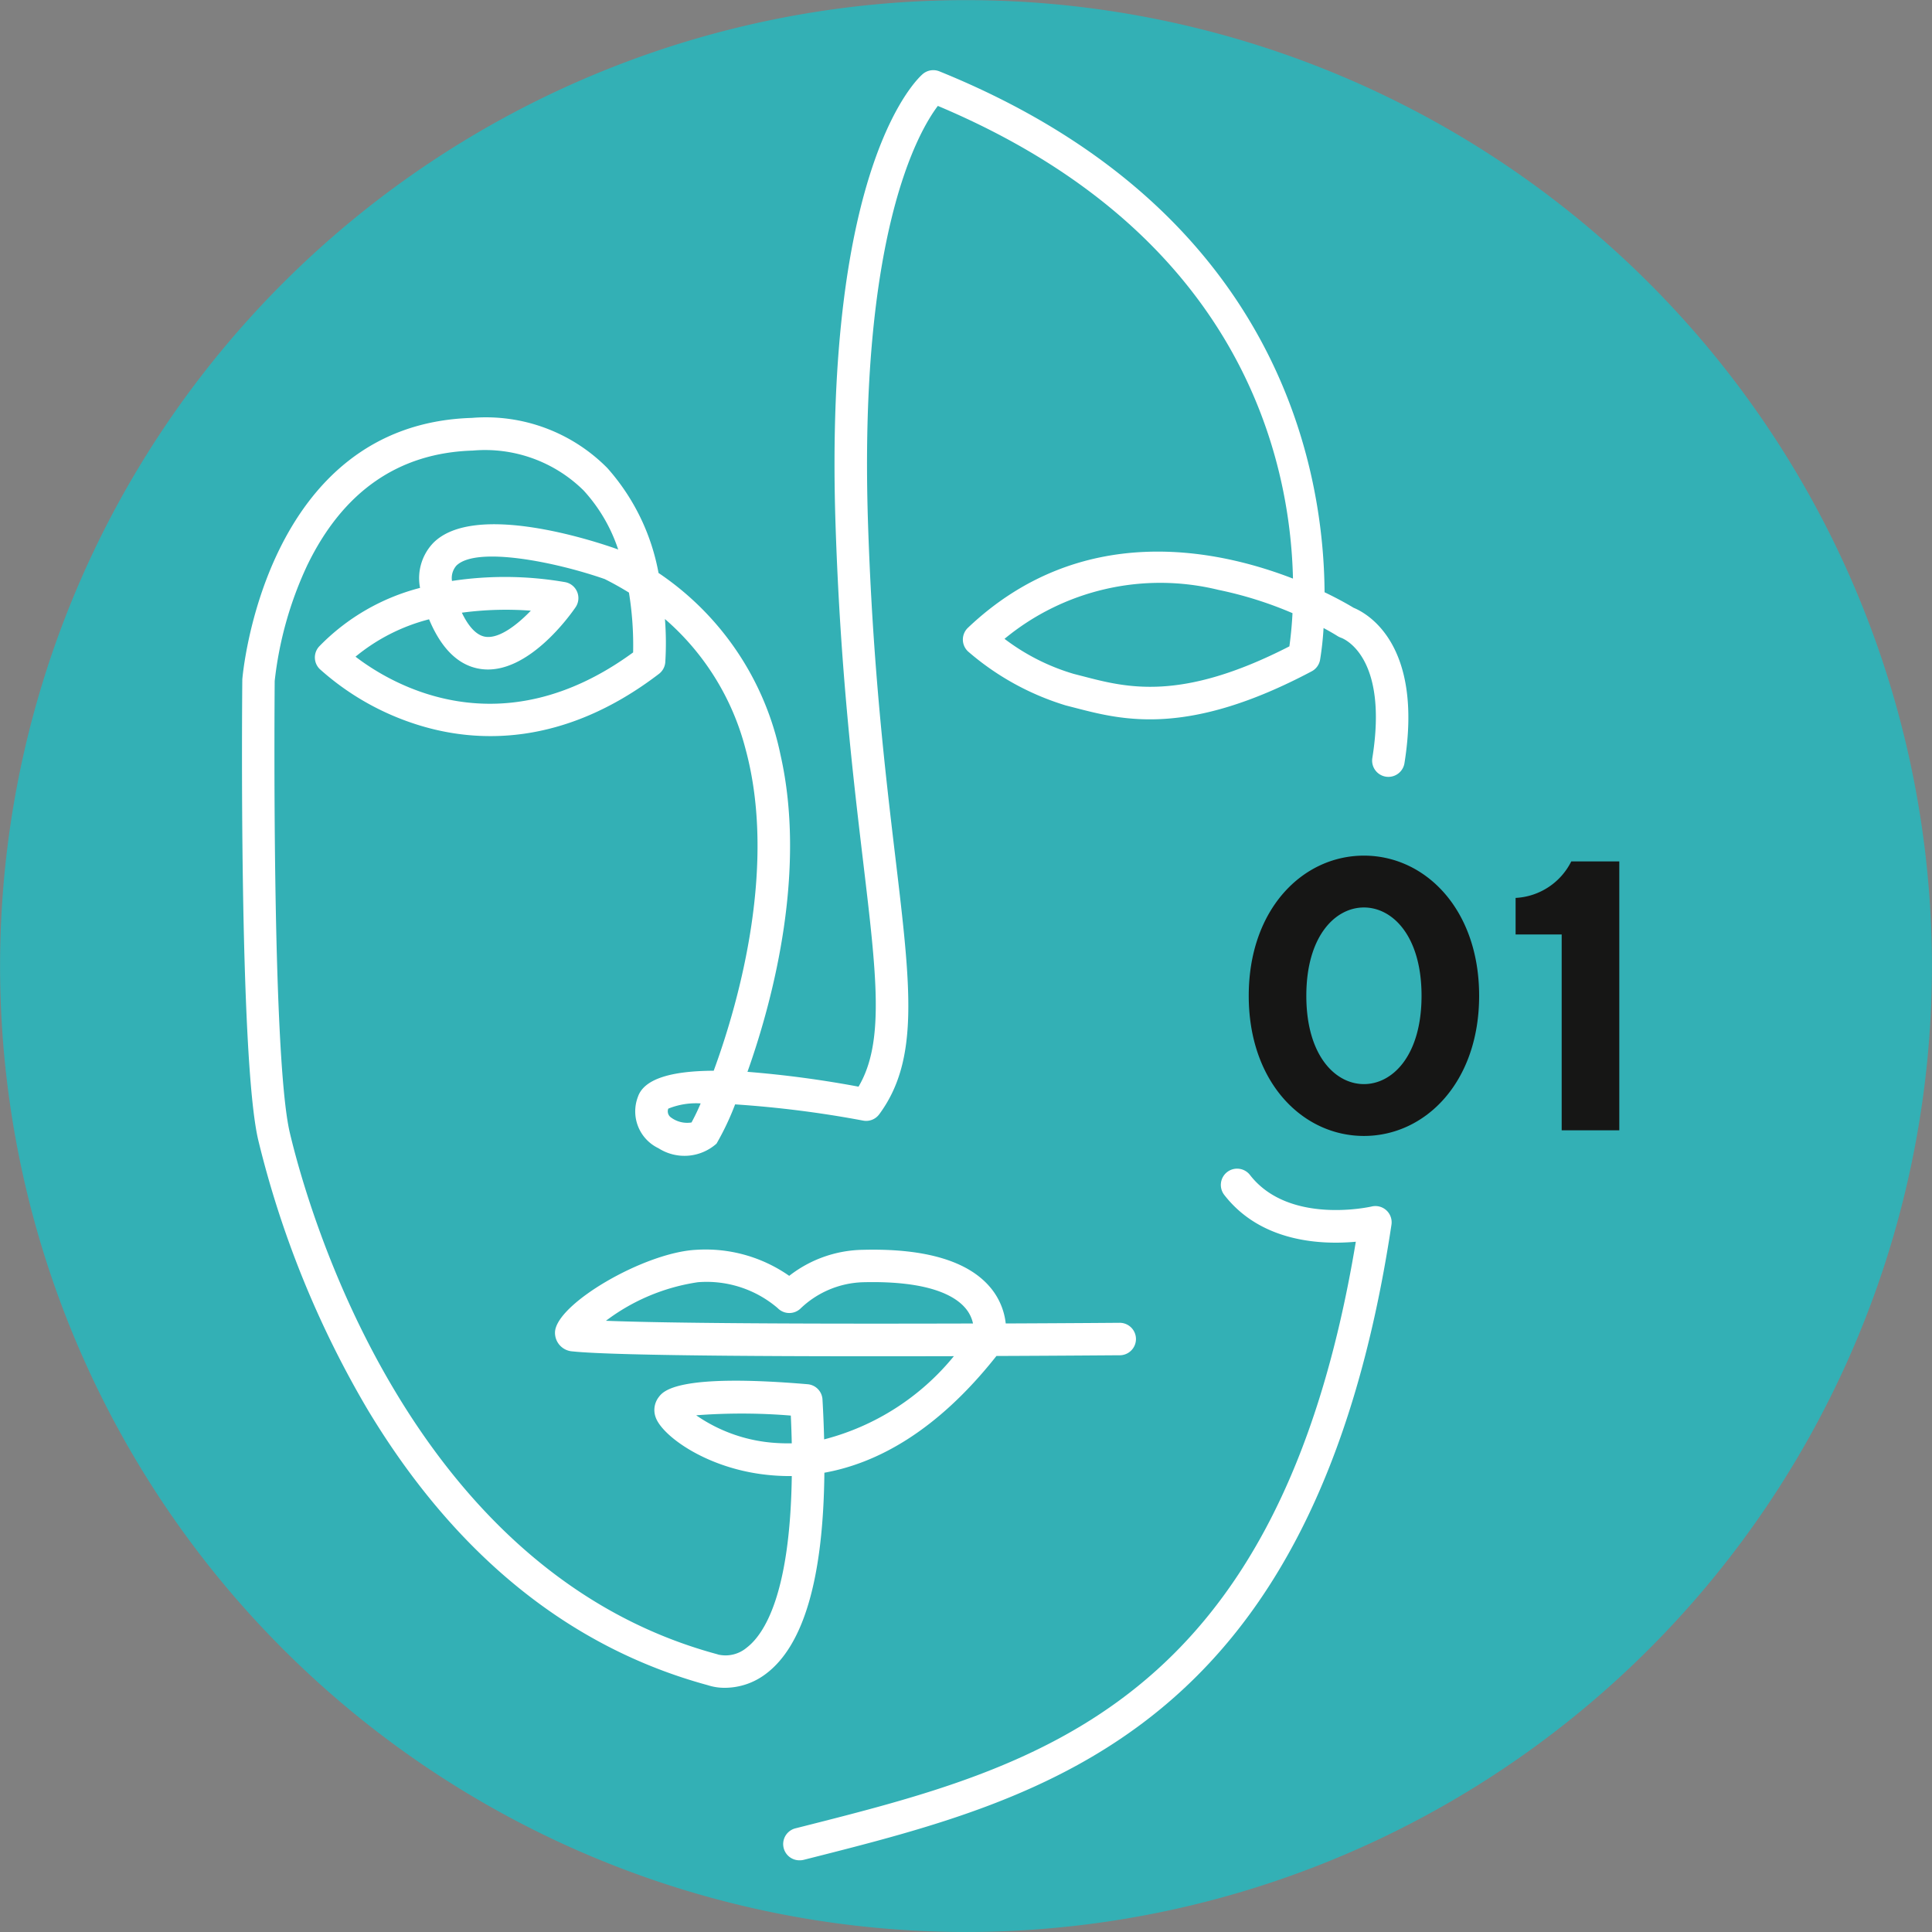 <svg xmlns="http://www.w3.org/2000/svg" width="95.208" height="95.207" viewBox="0 0 95.208 95.207">
  <rect x="0" y="0" width="95.208" height="95.207" fill="#808080" stroke="none"/>
  <g id="Group_14" data-name="Group 14" transform="translate(-36 -891)">
    <g id="Group_13" data-name="Group 13" transform="translate(0 274.722)">
      <path id="Path_20" data-name="Path 20" d="M70.281,321.307a47.6,47.6,0,1,0-47.6-47.6,47.6,47.6,0,0,0,47.6,47.6" transform="translate(13.323 390.178)" fill="#33b0b5"/>
      <path id="Path_23" data-name="Path 23" d="M130.7,289.512a3.254,3.254,0,0,1-2.744,1.8v1.8h2.271v9.651h2.839V289.512Zm-4.541,6.623c0-4.258-2.65-6.907-5.677-6.907s-5.677,2.649-5.677,6.907,2.65,6.907,5.677,6.907,5.677-2.649,5.677-6.907m-8.516,0c0-2.934,1.419-4.352,2.839-4.352s2.839,1.419,2.839,4.352-1.419,4.352-2.839,4.352-2.839-1.419-2.839-4.352" transform="translate(-17.268 369.215)" fill="#161615"/>
      <g id="Group_8" data-name="Group 8" transform="translate(47.927 619.737)">
        <path id="Path_24" data-name="Path 24" d="M81.28,346.406a.8.8,0,0,1-.2-1.578l.333-.084c11.547-2.926,23.481-5.948,27.272-28.821-1.642.152-4.654.055-6.484-2.309a.8.8,0,1,1,1.268-.981c1.922,2.481,5.954,1.564,5.994,1.554a.8.8,0,0,1,.978.9c-3.751,24.907-16.97,28.256-28.633,31.212l-.333.084A.809.809,0,0,1,81.28,346.406Z" transform="translate(-53.798 -258.19)" fill="#fff"/>
        <path id="Path_25" data-name="Path 25" d="M64.334,310.994a2.656,2.656,0,0,1-.851-.13c-6.817-1.856-12.452-6.422-16.753-13.57a48.727,48.727,0,0,1-5.395-13.284c-.96-4.062-.795-21.95-.787-22.709.012-.178,1.073-12.577,11.312-12.887a8.417,8.417,0,0,1,6.674,2.468,10.669,10.669,0,0,1,2.525,5.173,14.273,14.273,0,0,1,6.009,8.956c1.272,5.607-.277,11.832-1.626,15.628a52.59,52.59,0,0,1,5.473.731c1.287-2.176.9-5.436.229-11.074-.5-4.223-1.127-9.479-1.361-16.587-.59-17.918,4.1-22.075,4.3-22.243a.8.8,0,0,1,.817-.13c16.74,6.783,18.942,19.6,18.981,25.67.743.357,1.244.651,1.429.764.641.262,3.454,1.762,2.508,7.659a.8.8,0,1,1-1.583-.254c.807-5.031-1.437-5.888-1.533-5.923a1.043,1.043,0,0,1-.184-.088c-.007-.005-.252-.162-.687-.395a14.849,14.849,0,0,1-.173,1.576.8.8,0,0,1-.411.557c-6.113,3.242-9.316,2.407-11.657,1.8l-.463-.119a13.218,13.218,0,0,1-4.8-2.646.8.8,0,0,1-.02-1.181c5.537-5.257,12.208-3.9,16.017-2.423-.128-5.8-2.477-16.974-17.5-23.294-.961,1.266-3.909,6.355-3.44,20.618.232,7.039.852,12.257,1.351,16.451.762,6.408,1.182,9.939-.8,12.623a.8.8,0,0,1-.791.312,53.12,53.12,0,0,0-6.311-.8,13.237,13.237,0,0,1-.916,1.934,2.375,2.375,0,0,1-2.861.227,2.01,2.01,0,0,1-1.011-2.537c.289-.844,1.54-1.272,3.733-1.282,1.327-3.607,3.106-10.241,1.561-15.882a12.656,12.656,0,0,0-3.964-6.378,15.14,15.14,0,0,1,.017,2.131.8.8,0,0,1-.312.572c-4.759,3.638-9.051,3.386-11.814,2.534a13.066,13.066,0,0,1-4.9-2.769.8.8,0,0,1-.021-1.126,10.622,10.622,0,0,1,4.962-2.876,2.511,2.511,0,0,1,.657-2.222c2.03-2.028,7.874-.108,9.025.3a.82.82,0,0,1,.083.035,8.019,8.019,0,0,0-1.705-2.914,6.913,6.913,0,0,0-5.46-1.966c-3.659.111-6.4,2.016-8.163,5.662a18.079,18.079,0,0,0-1.6,5.692c0,.13-.17,18.4.747,22.27.843,3.566,5.819,21.562,21.037,25.685a.679.679,0,0,1,.071.023,1.619,1.619,0,0,0,1.409-.343c.852-.653,2.137-2.609,2.218-8.453A10.585,10.585,0,0,1,66,300.448c-2.752-.406-4.748-1.892-5.075-2.765a1.044,1.044,0,0,1,.145-1.015c.22-.291.893-1.18,7.336-.634a.8.8,0,0,1,.733.753q.058,1.018.081,1.965a12.178,12.178,0,0,0,6.393-4.1c-7.1.018-16.566,0-18.8-.237a.918.918,0,0,1-.856-.939c.038-1.392,4.4-3.938,6.959-4.066a7.187,7.187,0,0,1,4.583,1.283,6.055,6.055,0,0,1,3.64-1.283c3.088-.079,5.234.561,6.32,1.915a3.314,3.314,0,0,1,.71,1.715c3.234-.014,5.534-.032,5.607-.033h.007a.8.8,0,0,1,.007,1.6c-.3,0-2.755.022-6.079.035-2.983,3.773-5.959,5.3-8.479,5.753-.052,5.211-1.026,8.544-2.908,9.93A3.353,3.353,0,0,1,64.334,310.994Zm-1.421-13.43a7.733,7.733,0,0,0,3.983,1.367c.232.015.475.019.729.015q-.014-.656-.047-1.367A29.647,29.647,0,0,0,62.913,297.565Zm-4.447-4.657c3.706.148,12,.152,18.09.134a1.7,1.7,0,0,0-.361-.741c-.527-.636-1.839-1.375-5.071-1.292a4.647,4.647,0,0,0-3.085,1.312.8.8,0,0,1-1.108-.037A5.384,5.384,0,0,0,63,291.007,9.913,9.913,0,0,0,58.466,292.908Zm3.075-10.455a.365.365,0,0,0,.118.426,1.342,1.342,0,0,0,1.025.257,10.35,10.35,0,0,0,.451-.939A3.646,3.646,0,0,0,61.54,282.453Zm1.184.669Zm-16.6-22.941c1.8,1.38,7.166,4.557,13.682-.209a16.163,16.163,0,0,0-.206-2.948q-.571-.354-1.194-.667c-2.471-.861-6.343-1.626-7.313-.658a.928.928,0,0,0-.213.751,17.377,17.377,0,0,1,5.589.061.8.8,0,0,1,.5,1.236c-.233.343-2.348,3.342-4.637,3.046-1.094-.142-1.961-.966-2.582-2.453A9.352,9.352,0,0,0,46.128,260.18Zm31.982-.88a10.572,10.572,0,0,0,3.41,1.728l.478.123c2.155.56,4.824,1.256,10.152-1.479.049-.346.116-.906.154-1.636a18.9,18.9,0,0,0-3.65-1.147A12.049,12.049,0,0,0,78.111,259.3Zm-26.741-1.288c.285.594.677,1.123,1.178,1.19.673.087,1.54-.581,2.222-1.288A16.384,16.384,0,0,0,51.369,258.013Z" transform="translate(-40.534 -231.279)" fill="#fff"/>
      </g>
    </g>
  </g>
</svg>
